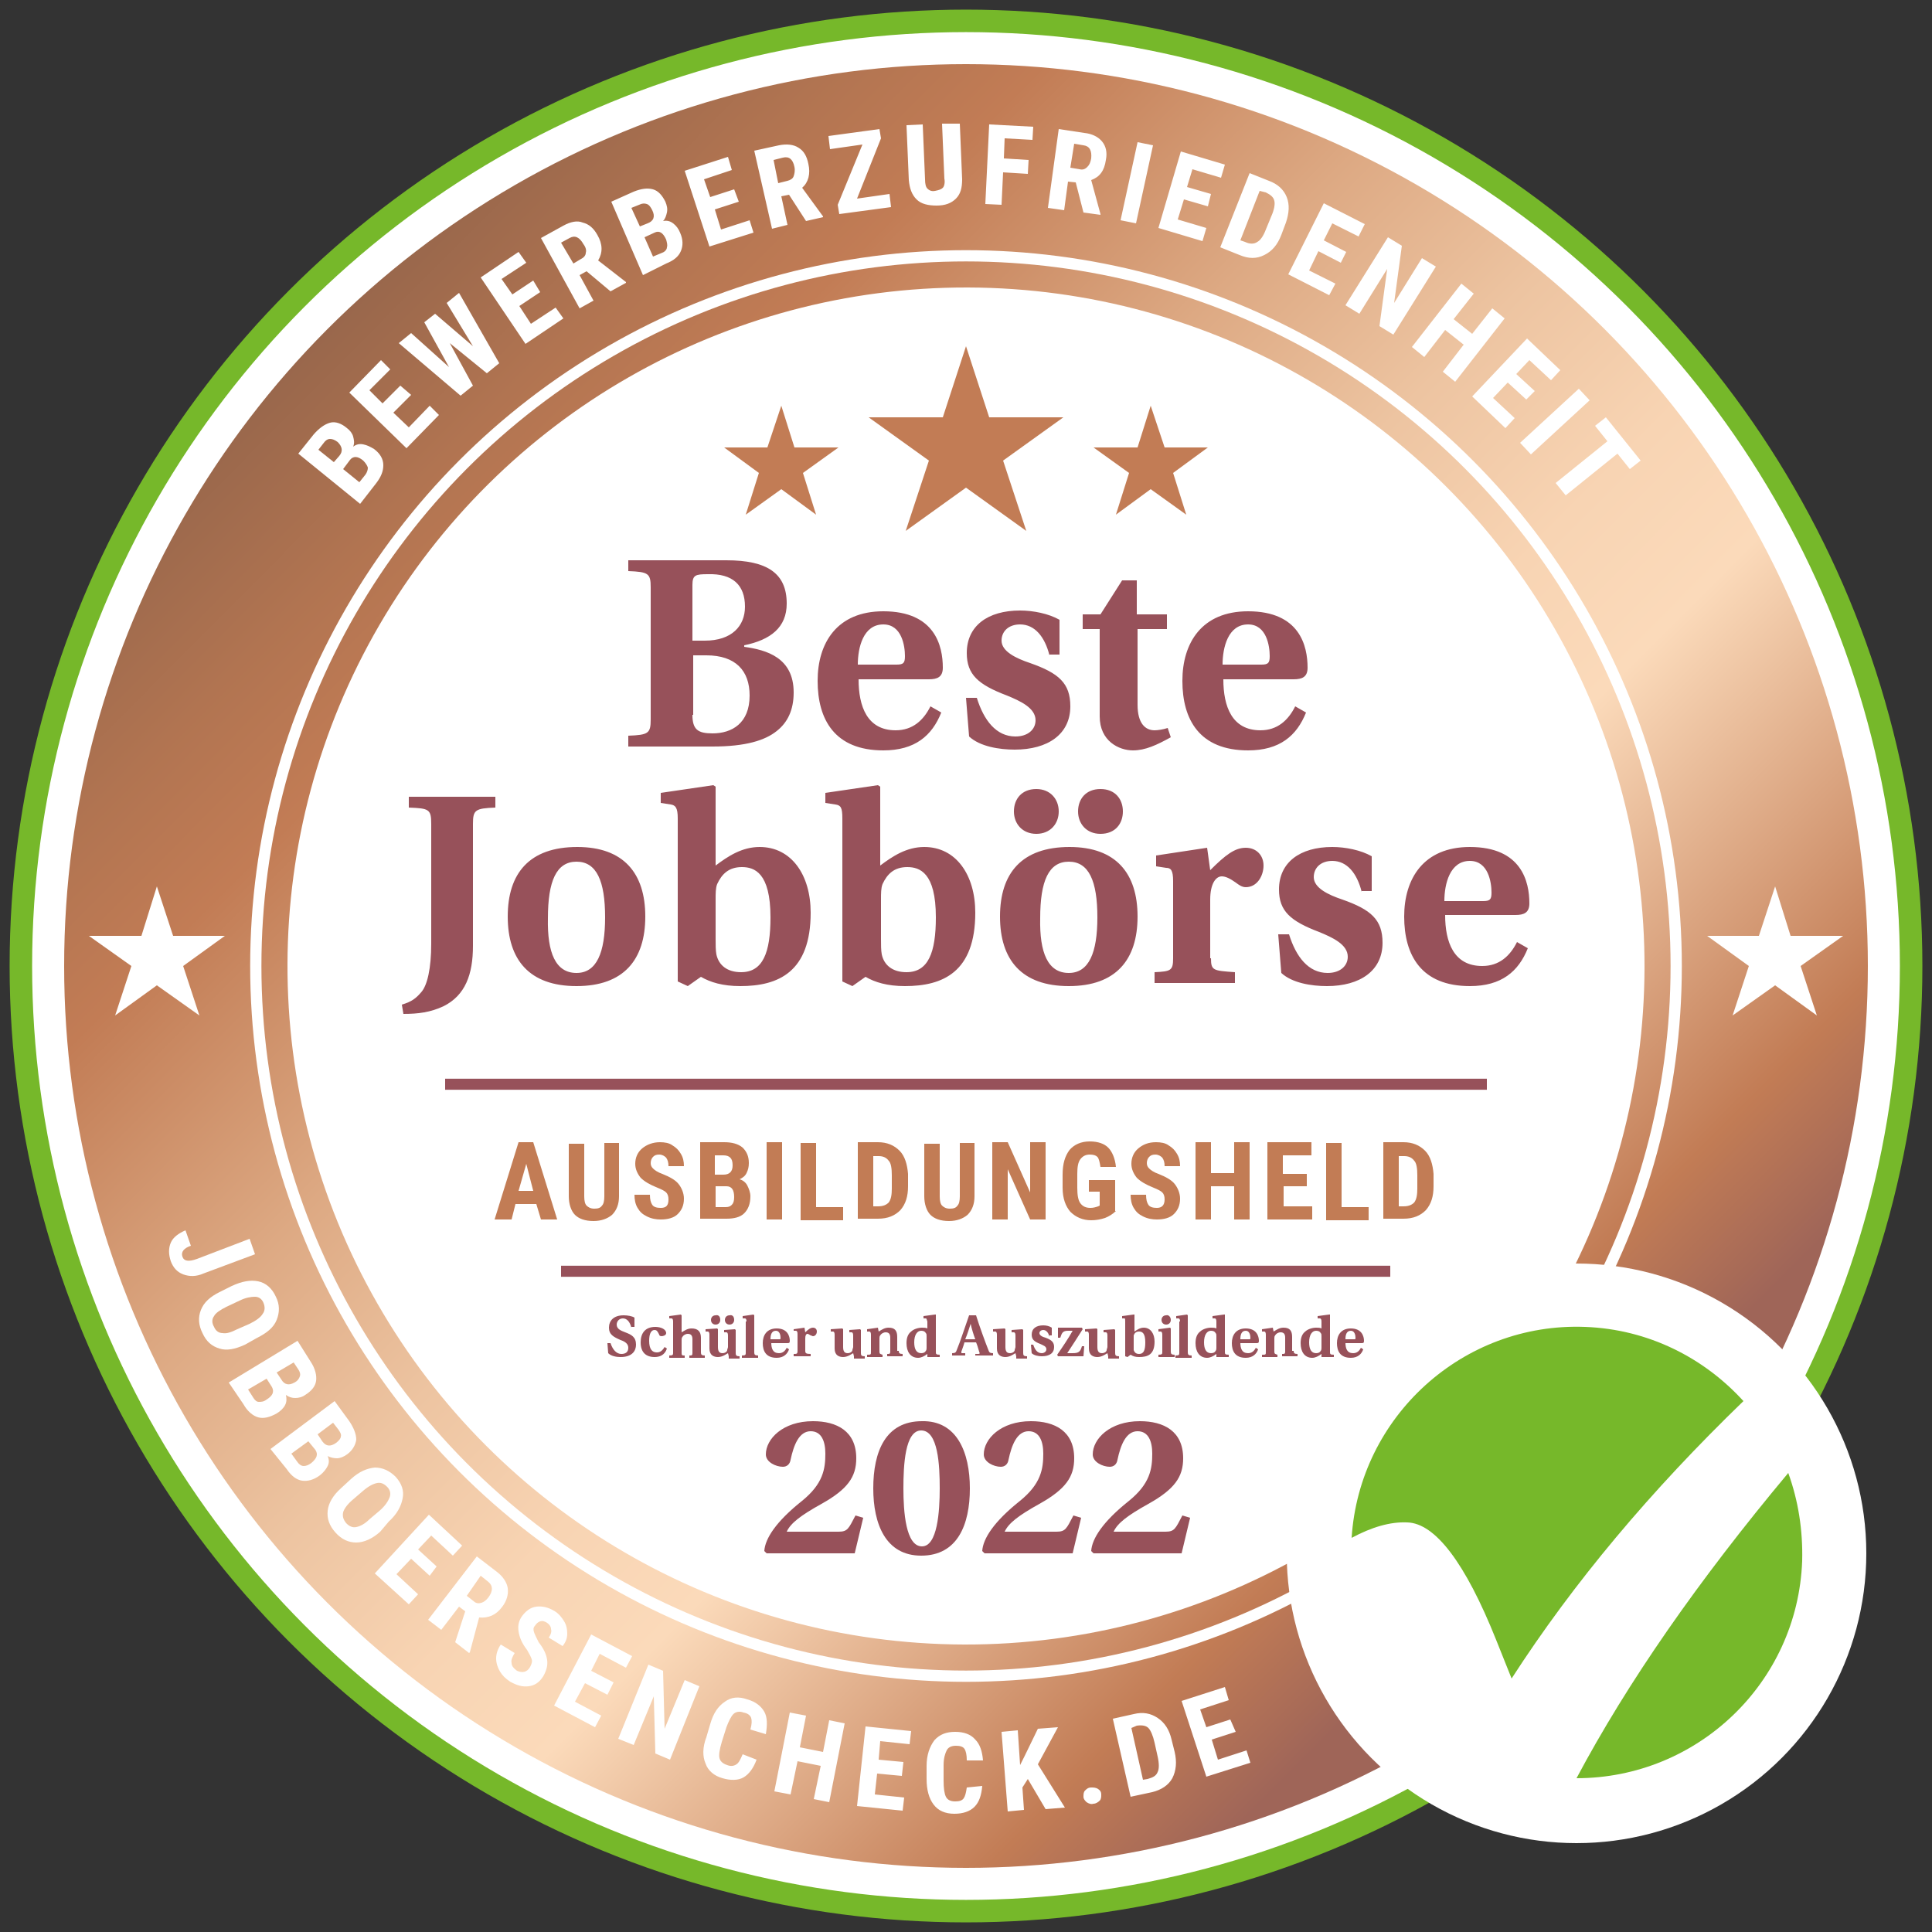 <svg viewBox="0 0 250 250" xmlns="http://www.w3.org/2000/svg"><rect x="0" y="0" width="250" height="250" fill="#333333" stroke="none"/><linearGradient id="a" gradientUnits="userSpaceOnUse" x1="27.224" x2="198.382" y1="27.773" y2="197.97"><stop offset="0" stop-color="#8a5f48"/><stop offset=".004" stop-color="#8a5f48"/><stop offset=".03" stop-color="#8a5f48"/><stop offset=".181" stop-color="#b17451"/><stop offset=".26" stop-color="#c27c55"/><stop offset=".289" stop-color="#c7855e"/><stop offset=".412" stop-color="#dda983"/><stop offset=".527" stop-color="#edc4a1"/><stop offset=".63" stop-color="#f8d4b3"/><stop offset=".71" stop-color="#fbdaba"/><stop offset=".92" stop-color="#c27c55"/><stop offset="1" stop-color="#9f6558"/></linearGradient><ellipse cx="125" cy="125" fill="#fff" rx="122.3" ry="122.3" transform="rotate(-89.823 125 125)"/><circle cx="125" cy="125" fill="url(#a)" r="116.7"/><circle cx="125" cy="125" fill="none" r="122.3" stroke="#76b82a" stroke-miterlimit="10" stroke-width="2.911"/><ellipse cx="125" cy="125" fill="#fff" rx="87.8" ry="87.8" transform="rotate(-89.823 125 125)"/><circle cx="125" cy="125" fill="none" r="91.9" stroke="#fff" stroke-miterlimit="10" stroke-width="1.456"/><circle cx="125" cy="125" fill="none" r="98.6"/><path d="M46.6 65.2l-8-6.5 2-2.5c.7-.8 1.4-1.3 2.1-1.5s1.5.1 2.2.7c.4.3.7.7.8 1.1s.2.8 0 1.3c.4-.3.8-.4 1.3-.3s.9.3 1.4.6c.8.6 1.2 1.3 1.2 2.1s-.3 1.5-.9 2.3zm-3.4-5.4l.7-.8c.5-.6.4-1.2-.2-1.8-.4-.3-.7-.4-1-.4s-.6.2-.8.5l-.7.9zm1.2.9l2.1 1.7.8-1c.2-.3.3-.6.3-.9-.1-.3-.3-.6-.6-.9-.7-.6-1.3-.6-1.7-.1zm8.8-9.6l-2.3 2.3 2 1.9 2.7-2.8 1.2 1.2-4.2 4.3-7.4-7.2 4.1-4.2 1.2 1.2-2.7 2.7 1.7 1.7 2.3-2.3zm8-6.3l-3.4-5.6 1.6-1.3 5.2 9.1-1.6 1.3-4.8-3.9 3 5.5-1.6 1.3-8-6.8 1.6-1.3 4.9 4.4-3.2-5.8 1.4-1.1zm8.7-7l-2.7 1.8 1.5 2.3 3.2-2.1 1 1.4-4.9 3.3-5.8-8.6 4.9-3.3 1 1.4-3.2 2.1 1.4 2 2.7-1.8zm6-2.7l-.9.5 1.8 3.3-1.8 1-5-9.1 2.9-1.6c.9-.5 1.8-.7 2.5-.4.8.2 1.4.7 1.9 1.6.7 1.2.7 2.3.1 3.3l3.6 2.8v.1l-2 1.1zm-1.7-1l1-.6c.4-.2.6-.5.6-.8.1-.3 0-.7-.3-1.1-.5-.9-1.1-1.2-1.8-.8l-1.1.6zm9 1.5l-4.1-9.5 2.9-1.3c1-.4 1.8-.5 2.5-.3s1.2.8 1.6 1.6c.2.5.3.9.2 1.4-.1.4-.2.8-.5 1.1.5-.1.9 0 1.3.3s.7.7.9 1.2c.4.9.4 1.7.1 2.4s-.9 1.2-1.9 1.6zm-.4-6.3l1-.4c.8-.3 1-.9.6-1.7-.2-.4-.4-.7-.7-.8s-.6-.1-1 .1l-1 .4zm.6 1.4l1.1 2.5 1.2-.5c.3-.1.6-.4.6-.7.1-.3 0-.6-.1-1-.4-.9-.9-1.2-1.5-.9zm12.2-4.6l-3.1 1 .8 2.6 3.7-1.2.5 1.6-5.7 1.8-3.2-9.8 5.6-1.8.5 1.7-3.6 1.2.8 2.3 3.1-1zm6.5-.9l-1 .2.8 3.7-2 .5-2.3-10.1 3.2-.7c1-.2 1.9-.1 2.5.3.7.4 1.1 1.1 1.3 2.1.3 1.3 0 2.4-.8 3.1l2.7 3.7v.1l-2.2.5zm-1.4-1.5l1.2-.3c.4-.1.7-.3.8-.6s.2-.7.1-1.2c-.2-1-.7-1.4-1.5-1.2l-1.2.3zm10.2 2l4.2-.6.2 1.7-6.7.9-.2-1.2 3.2-7.8-4.2.6-.2-1.7 6.6-.9.2 1.2zm13.3-9.7l.3 7.2c0 1.1-.2 1.9-.8 2.5s-1.4.9-2.5.9-2-.2-2.6-.8-.9-1.4-1-2.5l-.3-7.1 2.1-.1.3 7.1c0 .6.1 1 .3 1.2s.5.4 1 .3.8-.2 1-.4.3-.7.2-1.2l-.3-7.1zm8.8 6.5l-3.2-.2-.2 4.2-2.1-.1.5-10.3 5.7.3-.1 1.7-3.6-.2-.1 2.6 3.2.2zm6.2 1.1l-1-.1-.5 3.7-2.1-.3 1.4-10.2 3.3.5c1 .1 1.8.5 2.3 1.1s.7 1.4.5 2.4c-.2 1.4-.8 2.2-1.9 2.6l1.2 4.4v.1l-2.2-.3zm-.7-1.9l1.2.2c.4.1.7 0 1-.3s.4-.6.5-1.1c.1-1-.2-1.6-1-1.7l-1.2-.2zm8.5 7.2l-2-.4 2.2-10.1 2 .4zm9.3-2.2l-3.1-.9-.8 2.6 3.7 1.1-.5 1.7-5.7-1.7 2.9-9.9 5.7 1.7-.5 1.7-3.7-1.1-.7 2.3 3.1.9zm1.6 5.3l3.8-9.6 2.5 1c1.1.4 1.9 1.1 2.3 2.1s.3 2.1-.1 3.3l-.6 1.6c-.5 1.3-1.2 2.1-2.2 2.6s-2 .5-3.2 0zm5.1-7.3l-2.5 6.4.6.2c.6.3 1.2.3 1.6 0 .4-.2.8-.8 1.1-1.6l.7-1.7c.4-.9.5-1.6.4-2-.1-.5-.5-.8-1.1-1.1zm10.5 9.3l-2.9-1.5-1.2 2.5 3.4 1.7-.8 1.5-5.3-2.7 4.6-9.2 5.3 2.7-.8 1.6-3.4-1.7-1.1 2.2 2.9 1.5zm6.8 9.3l-1.8-1.1 1-7.4-3.6 5.8-1.8-1.1 5.5-8.8 1.8 1.1-1 7.4 3.6-5.8 1.8 1.1zm8 6.1l-1.6-1.3 2.7-3.5-2.4-1.9-2.7 3.5-1.6-1.3 6.4-8.2 1.6 1.3-2.6 3.3 2.4 1.9 2.6-3.3 1.6 1.3zm9.2 2.3l-2.4-2.2-1.9 2 2.8 2.6-1.2 1.3-4.3-4.1 7.1-7.5 4.3 4.1-1.2 1.3-2.8-2.6-1.7 1.8 2.4 2.2zm.6 7.1l-1.4-1.5 7.6-7 1.4 1.5zm12.8 1.9l-1.6-2-6.7 5.4-1.3-1.6 6.7-5.4-1.6-2 1.4-1.1 4.5 5.6z" fill="#fff"/><circle cx="125" cy="125" fill="none" r="109.5"/><path d="M32.3 160.3l.7 2-6.7 2.5c-.9.4-1.8.4-2.6.1s-1.3-.9-1.6-1.7c-.3-.9-.3-1.7 0-2.4s1-1.2 1.9-1.6l.7 2c-.9.3-1.3.8-1.1 1.4s.8.7 1.9.3zm-.6 13.7c-1.3.6-2.4.8-3.3.5-1-.3-1.7-.9-2.2-2-.5-1-.6-2-.2-3s1.2-1.7 2.4-2.3l1.6-.8c1.3-.6 2.4-.8 3.4-.6s1.8.9 2.3 2c.5 1 .5 2 .1 3s-1.3 1.7-2.5 2.3zm.6-2.7c.8-.4 1.4-.8 1.7-1.3.3-.4.3-.9.1-1.4s-.6-.8-1.1-.8-1.2.1-2 .5l-1.7.8c-.8.4-1.4.8-1.6 1.2-.3.4-.3.9 0 1.4.2.5.6.8 1.1.8.5.1 1.1-.1 1.9-.5zm-2.7 7.6l8.9-5.4 1.7 2.7c.6.9.8 1.8.7 2.5s-.6 1.3-1.4 1.8c-.4.3-.9.4-1.3.4s-.8-.1-1.2-.4c.1.5.1.9-.1 1.3s-.6.8-1.1 1.1c-.9.5-1.7.7-2.4.5s-1.4-.8-1.9-1.7zm4.9-.5l-2.4 1.4.7 1.1c.2.3.4.5.7.5s.6 0 1-.3c.8-.5 1-1 .7-1.6zm1.3-.8l.6.9c.4.7 1 .8 1.7.4.4-.2.6-.5.7-.8s0-.6-.2-.9l-.6-.9zm-.8 9.9l8.3-6.2 1.9 2.6c.6.9.9 1.7.9 2.4-.1.7-.5 1.4-1.2 1.9-.4.3-.9.5-1.3.5s-.9-.1-1.2-.3c.2.5.2.9 0 1.3s-.5.8-1 1.2c-.8.6-1.6.8-2.3.7s-1.4-.6-2-1.5zm4.9-1l-2.2 1.6.8 1.1c.2.3.5.5.8.5s.6-.1 1-.4c.7-.6.9-1.1.5-1.7zm1.2-.9l.6.9c.5.7 1.1.7 1.8.2.4-.3.6-.6.6-.8.1-.3-.1-.6-.3-.9l-.7-.9zm8.1 12.6c-1 .9-2.1 1.4-3.1 1.4s-1.9-.4-2.7-1.3-1.1-1.8-1-2.8.7-2 1.7-2.9l1.3-1.2c1.1-1 2.1-1.4 3.1-1.5 1 0 1.9.4 2.7 1.2.8.9 1.1 1.8.9 2.8s-.7 2-1.8 3zm-.1-2.7c.7-.6 1.1-1.2 1.3-1.7s.1-1-.3-1.4-.8-.6-1.3-.5-1.1.4-1.8 1l-1.4 1.2c-.7.6-1.1 1.2-1.2 1.6-.1.5 0 .9.4 1.4.4.4.8.6 1.3.5s1.1-.4 1.7-1zm6.5 8.4l-2.4-2.2-1.9 2 2.8 2.6-1.2 1.3-4.4-4 7-7.6 4.3 4-1.2 1.3-2.8-2.6-1.7 1.8 2.4 2.2zm4.6 4.6l-.8-.6-2.3 3-1.7-1.3 6.3-8.2 2.6 2c.8.6 1.3 1.4 1.4 2.1.1.8-.1 1.6-.7 2.4-.8 1.1-1.8 1.5-3 1.4l-1.2 4.5-.1.1-1.8-1.4zm.2-2l.9.7c.3.3.7.3 1 .2s.6-.3.9-.7c.6-.8.6-1.5 0-2l-1-.8zm8.2 9.2c.2-.4.3-.7.2-1s-.3-.7-.6-1.2c-.7-.9-1-1.7-1.1-2.4s0-1.3.4-1.9c.5-.7 1.1-1.2 1.9-1.3s1.6.1 2.4.6c.5.3.9.8 1.2 1.3s.4 1 .4 1.6-.2 1.1-.6 1.6l-1.8-1.1c.3-.4.4-.8.3-1.1 0-.3-.2-.6-.5-.8s-.6-.3-.9-.2-.5.3-.7.6c-.2.2-.2.5-.1.8s.3.7.6 1.3c.7.9 1 1.6 1.1 2.3s-.1 1.4-.5 2.1c-.5.8-1.1 1.2-1.9 1.3s-1.5-.1-2.4-.6c-.6-.4-1-.8-1.3-1.3s-.5-1.1-.5-1.7.2-1.2.6-1.8l1.8 1.1c-.3.5-.5.9-.4 1.3 0 .4.3.7.7 1 .7.3 1.3.2 1.7-.5zm10 3.6l-2.9-1.5-1.3 2.4 3.4 1.8-.8 1.5-5.3-2.8 4.8-9.2 5.3 2.8-.8 1.5-3.4-1.8-1.1 2.2 2.9 1.5zm8.1 8.4l-1.9-.8-.2-7.4-2.6 6.3-2-.8 3.9-9.6 1.9.8.2 7.5 2.6-6.3 1.9.8zm11.2 0c-.4 1.1-1 1.9-1.7 2.3s-1.7.4-2.7.1c-1.1-.3-1.9-1-2.2-1.9-.4-.9-.4-2.1.1-3.4l.5-1.7c.4-1.4 1-2.3 1.9-2.9.8-.6 1.8-.7 2.9-.3 1.1.3 1.8.9 2.2 1.6s.4 1.7.2 2.9l-2-.6c.2-.7.2-1.2.1-1.5s-.4-.6-1-.7c-.5-.2-1-.1-1.3.2s-.6.9-.9 1.7l-.6 1.9c-.3 1-.4 1.7-.3 2.1s.4.7 1 .9c.5.2.9.1 1.2-.1s.5-.6.8-1.3zm9.4 5.5l-2-.4.9-4.3-3-.6-.9 4.3-2.1-.4 2-10.2 2.1.4-.8 4.1 3 .6.8-4.1 2 .4zm9.4-3.4l-3.2-.3-.3 2.7 3.8.4-.2 1.7-5.9-.6 1.1-10.3 5.9.6-.2 1.7-3.8-.4-.2 2.4 3.2.3zm10.4 1.3c-.1 1.2-.4 2.1-1 2.7s-1.5.9-2.6.9c-1.2 0-2.1-.4-2.7-1.2s-.9-1.9-.9-3.3v-1.7c0-1.4.4-2.5 1-3.3.7-.8 1.6-1.1 2.7-1.1s2 .3 2.6 1c.6.6.9 1.5 1 2.7h-2.1c0-.7-.1-1.2-.3-1.5s-.6-.4-1.1-.4c-.6 0-1 .2-1.2.6s-.4 1-.4 1.9v2c0 1 .1 1.7.3 2.1s.6.6 1.2.6c.5 0 .9-.1 1.1-.4s.3-.7.4-1.4zm5.9-.9l-.7 1.1.2 2.9-2.1.2-.8-10.3 2.1-.2.3 4.5.6-1.2 1.7-3.5 2.6-.2-2.6 4.8 3.5 5.6-2.5.2zm7.2 2.3c0-.3 0-.6.2-.8s.4-.4.8-.4c.3 0 .6 0 .9.2s.4.4.4.7 0 .6-.2.8-.5.4-.8.4c-.3.1-.6 0-.9-.2-.2-.2-.4-.4-.4-.7zm6.1 0l-2.3-10.1 2.7-.6c1.2-.3 2.2-.1 3.1.5s1.5 1.5 1.8 2.8l.4 1.6c.3 1.3.2 2.4-.3 3.4-.5.9-1.4 1.5-2.6 1.8zm.1-8.9l1.5 6.7.6-.1c.7-.2 1.1-.4 1.3-.9.2-.4.2-1.1 0-2l-.4-1.8c-.2-.9-.5-1.6-.8-1.9s-.8-.4-1.5-.3zm13.5.5l-3.1 1 .8 2.6 3.7-1.2.5 1.6-5.7 1.8-3.2-9.8 5.6-1.8.5 1.7-3.7 1.2.8 2.3 3.1-1z" fill="#fff"/><path d="M72.6 164.5h107.3M57.6 140.3h134.8" fill="none" stroke="#97515a" stroke-miterlimit="10" stroke-width="1.431"/><circle cx="204" cy="201" fill="#fff" r="37.5"/><path d="M225.6 181.3c-5.1-5.6-12.3-9.3-20.5-9.6-15.8-.6-29.2 11.6-30.2 27.3 2.6-1.4 5-2.1 7.2-2 3.6.1 7.5 5.2 11.5 15.2l2 5c8-12.4 18-24.3 30-35.9zM204 230.1c15.6 0 28.6-12.3 29.2-28.1.1-4-.5-7.8-1.8-11.4-11.7 14-20.8 27.1-27.4 39.5z" fill="#76b82a"/><path d="M94 72.5c5.3 0 7.8 1.7 7.8 5.6 0 3.1-2.1 4.7-5.5 5.4v.2c2.9.4 6.4 1.4 6.4 5.9 0 2.3-.8 3.9-2.2 5-1.5 1.2-4 2-8.3 2H81.3v-1.4c2.6-.1 2.9-.3 2.9-2.1V76c0-1.8-.3-2-2.9-2.1v-1.4zm-4.4 10.4h1.6c3.5 0 5.2-1.9 5.2-4.4 0-2.8-1.6-4.3-4.8-4.2-1.6 0-2 .1-2 1.4zm0 9.6c0 1.9.7 2.4 2.6 2.4 2.5 0 4.8-1.3 4.8-4.9 0-3.2-1.8-5.2-5.6-5.2h-1.7v7.7zm21.5-4.6c0 3.5 1.1 6.6 4.8 6.6 2.2 0 3.6-1.3 4.5-3.1l1.4.8c-1.2 3-3.4 4.9-7.5 4.9-6.3 0-8.5-4-8.5-9 0-4.9 2.5-9 8.5-9 6.7 0 7.7 4.5 7.7 7.3 0 1.2-.7 1.5-1.8 1.5zM116 86c.9 0 1.1-.2 1.1-1.1 0-1.3-.4-4.1-2.8-4.1-2.6 0-3.3 3-3.3 5.2zm19.8-1.2c-.6-2.4-1.9-4-3.8-4-1.5 0-2.4.9-2.4 2.1 0 1.4 1.9 2.3 3.7 2.9 3.7 1.3 5.2 2.6 5.2 5.6 0 3.6-2.9 5.6-7.2 5.6-2 0-4.5-.4-5.9-1.7l-.4-5h1.4c.9 2.9 2.5 5 5 5 1.6 0 2.6-.9 2.6-2.1 0-1.6-2-2.5-3.7-3.2-3.7-1.4-5.2-2.7-5.2-5.5 0-3.5 2.7-5.5 6.9-5.5 1.7 0 3.7.4 5.1 1.2v4.5h-1.3zm11.4-3.4v9.8c0 2.4 1 3.3 2.2 3.3.4 0 1.1-.1 1.7-.3l.4 1.2c-1.8 1-3.3 1.7-4.9 1.7-1.8 0-4.3-1.2-4.3-4.4V81.4h-2.2v-1.9h2.3l2.8-4.4h1.9v4.4h3.9v1.9zm11.1 6.5c0 3.5 1.1 6.6 4.8 6.6 2.2 0 3.6-1.3 4.5-3.1l1.4.8c-1.2 3-3.4 4.9-7.5 4.9-6.3 0-8.5-4-8.5-9 0-4.9 2.5-9 8.5-9 6.7 0 7.7 4.5 7.7 7.3 0 1.2-.7 1.5-1.8 1.5zm4.9-1.9c.9 0 1.1-.2 1.1-1.1 0-1.3-.4-4.1-2.8-4.1-2.6 0-3.3 3-3.3 5.2zm-102 36.4c0 3.7-1 6.4-3.8 7.8-1.7.8-3.3 1-5.2 1L52 130c1.3-.4 1.8-.8 2.5-1.6.8-.9 1.3-3.1 1.3-6.3v-15.5c0-1.9-.3-2-2.9-2.1v-1.4h11.2v1.4c-2.6.1-2.9.3-2.9 2.1zm22.3-3.8c0 5.6-2.8 9-8.9 9s-8.9-3.4-8.9-9 2.8-9 9-9c6 0 8.8 3.4 8.8 9zm-8.9 7.3c2.6 0 3.7-2.6 3.7-7.2 0-4.7-1.1-7.2-3.7-7.2s-3.7 2.5-3.7 7.3c-.1 4.5 1 7.1 3.7 7.1zm12.2-21.8l-1.3-.2v-1.3l6.8-1 .3.2V112c1.6-1.2 3.4-2.4 5.7-2.4 4.1 0 6.6 3.6 6.6 8.5 0 7.7-4.2 9.5-9.1 9.5-2.3 0-3.9-.5-5.1-1.2l-1.7 1.2-1.3-.6v-21.1c0-1.4-.3-1.7-.9-1.8zm5.8 17.4c0 .7 0 1.5.1 2 .3 1.4 1.4 2.3 3.2 2.3 2.8 0 3.8-2.5 3.8-7.1 0-5.8-2.1-6.5-3.7-6.5-1.7 0-2.6.9-3.2 2.2-.2.5-.2 1.2-.2 2zm15.5-17.4l-1.3-.2v-1.3l6.8-1 .3.2V112c1.6-1.2 3.4-2.4 5.7-2.4 4.1 0 6.6 3.6 6.6 8.5 0 7.7-4.2 9.5-9.1 9.5-2.3 0-3.9-.5-5.1-1.2l-1.7 1.2-1.3-.6v-21.1c0-1.4-.2-1.7-.9-1.8zm5.9 17.4c0 .7 0 1.5.1 2 .3 1.4 1.4 2.3 3.2 2.3 2.8 0 3.8-2.5 3.8-7.1 0-5.8-2.1-6.5-3.7-6.5-1.7 0-2.6.9-3.2 2.2-.2.5-.2 1.2-.2 2zm33.2-2.9c0 5.6-2.8 9-8.9 9s-8.9-3.4-8.9-9 2.8-9 9-9c6 0 8.8 3.4 8.8 9zM137 105c0 1.6-1.1 2.9-2.9 2.9s-2.9-1.3-2.9-2.9 1-2.9 2.9-2.9c1.8 0 2.9 1.3 2.9 2.9zm1.3 20.9c2.6 0 3.7-2.6 3.7-7.2 0-4.7-1.1-7.2-3.7-7.2s-3.7 2.5-3.7 7.3c-.1 4.5 1 7.1 3.7 7.1zm7-20.9c0 1.6-1 2.9-2.9 2.9-1.8 0-2.9-1.3-2.9-2.9s1-2.9 2.9-2.9 2.9 1.3 2.9 2.9zm11.4 19c0 1.6.3 1.6 3.1 1.8v1.4h-10.4v-1.4c2.1-.1 2.4-.2 2.4-1.8v-10c0-1.4-.3-1.7-.9-1.7l-1.3-.2v-1.4l6.6-1 .4 2.9c2-2 3.2-2.9 4.6-2.9s2.3 1 2.3 2.3-.8 2.8-2.3 2.8c-.5 0-.9-.3-1.3-.6-.7-.5-1.3-.8-1.8-.8-.8 0-1.5 1-1.5 3v7.6zm19.5-8.6c-.6-2.4-1.9-4-3.8-4-1.5 0-2.4.9-2.4 2.1 0 1.4 1.9 2.3 3.7 2.9 3.7 1.3 5.2 2.6 5.2 5.6 0 3.6-2.9 5.6-7.2 5.6-2 0-4.5-.4-5.9-1.7l-.4-5h1.4c.9 2.9 2.5 5 5 5 1.6 0 2.6-.9 2.6-2.1 0-1.6-2-2.5-3.7-3.2-3.7-1.4-5.2-2.7-5.2-5.5 0-3.5 2.7-5.5 6.9-5.5 1.7 0 3.7.4 5.1 1.2v4.5h-1.3zm10.8 3c0 3.5 1.1 6.6 4.8 6.6 2.2 0 3.6-1.3 4.5-3.1l1.4.8c-1.2 3-3.4 4.9-7.5 4.9-6.3 0-8.5-4-8.5-9 0-4.9 2.5-9 8.5-9 6.7 0 7.7 4.5 7.7 7.3 0 1.2-.7 1.5-1.8 1.5zm4.9-1.8c.9 0 1.1-.2 1.1-1.1 0-1.3-.4-4.1-2.8-4.1-2.6 0-3.3 3-3.3 5.2z" fill="#97515a"/><path d="M125 44.8l3 9.2h9.6l-7.8 5.6 3 9.1-7.8-5.6-7.8 5.6 3-9.1-7.8-5.6h9.6zm23.9 7.7l1.8 5.4h5.6l-4.5 3.3 1.7 5.4-4.6-3.3-4.5 3.3 1.7-5.4-4.6-3.3h5.7zm-47.8 0l1.7 5.4h5.7l-4.6 3.3 1.7 5.4-4.5-3.3-4.6 3.3 1.7-5.4-4.5-3.3h5.6z" fill="#c27c55"/><path d="M229.7 114.7l2 6.4h6.8L233 125l2.1 6.4-5.4-3.9-5.5 3.9 2.1-6.4-5.4-3.9h6.7zm-209.4 0l2.1 6.4h6.7l-5.4 3.9 2.1 6.4-5.5-3.9-5.4 3.9L17 125l-5.5-3.9h6.8z" fill="#fff"/><path d="M69.4 155.8h-2.7l-.5 2H64l3.1-10H69l3.1 10H70zm-2.3-1.7H69l-.9-3.5zm13-6.2v6.9c0 1-.3 1.8-.9 2.4-.6.5-1.4.8-2.4.8-1.1 0-1.9-.3-2.4-.8s-.8-1.4-.8-2.4V148h2v6.8c0 .6.1 1 .3 1.2s.5.4 1 .4.8-.1 1-.4c.2-.2.3-.6.3-1.2v-6.9zm6.4 7.3c0-.4-.1-.7-.3-.9s-.6-.4-1.1-.6c-1-.4-1.7-.8-2.2-1.3-.4-.5-.7-1.1-.7-1.8 0-.8.3-1.5.9-2s1.4-.8 2.3-.8c.6 0 1.2.1 1.6.4.5.3.8.6 1.1 1.1s.4 1 .4 1.6h-2c0-.5-.1-.8-.3-1.1-.2-.2-.5-.4-.9-.4s-.6.1-.8.3-.3.5-.3.8.1.5.3.7.6.5 1.2.7c1 .4 1.7.8 2.1 1.3s.7 1.2.7 1.9c0 .9-.3 1.5-.8 2s-1.3.7-2.2.7c-.6 0-1.2-.1-1.8-.4s-.9-.6-1.2-1.1-.4-1.1-.4-1.7h2c0 .6.1 1 .3 1.3s.6.4 1.1.4c.7 0 1-.3 1-1.1zm4.1 2.6v-10h3.1c1 0 1.8.2 2.4.7.5.5.8 1.1.8 2 0 .5-.1.9-.3 1.3s-.5.6-.9.8c.4.1.8.4 1 .8s.4.9.4 1.4c0 1-.3 1.7-.8 2.2s-1.3.7-2.3.7h-3.4zm2-5.8h1c.8 0 1.2-.4 1.2-1.2 0-.5-.1-.8-.3-1s-.5-.3-.9-.3h-1.1v2.5zm0 1.5v2.7h1.3c.4 0 .6-.1.8-.3s.3-.5.3-1c0-.9-.3-1.4-1-1.4zm8.6 4.3h-2v-10h2zm4.4-1.6h3.5v1.7h-5.5v-10h2zm5.4 1.6v-10h2.6c1.2 0 2.1.4 2.8 1.1s1 1.8 1.1 3v1.6c0 1.3-.3 2.3-1 3.1-.7.7-1.6 1.1-2.9 1.1H111zm2-8.3v6.6h.6c.7 0 1.1-.2 1.4-.5.3-.4.4-1 .4-1.8v-1.7c0-.9-.1-1.6-.4-1.9-.3-.4-.7-.6-1.3-.6h-.7zm13.1-1.6v6.9c0 1-.3 1.8-.9 2.4-.6.5-1.4.8-2.4.8-1.1 0-1.9-.3-2.4-.8s-.8-1.4-.8-2.4V148h2v6.8c0 .6.1 1 .3 1.2s.5.4 1 .4.8-.1 1-.4c.2-.2.3-.6.3-1.2v-6.9zm9.2 9.9h-2l-2.9-6.5v6.5h-2v-10h2l2.9 6.5v-6.5h2zm9.1-1.1c-.4.4-.9.7-1.4.9-.6.2-1.2.3-1.8.3-1.1 0-2-.4-2.7-1.1-.6-.7-1-1.7-1-3.1V152c0-1.4.3-2.4.9-3.2.6-.7 1.5-1.1 2.6-1.1s1.9.3 2.4.8.9 1.4 1 2.5h-2c-.1-.6-.2-1.1-.4-1.3s-.5-.3-1-.3-.9.2-1.2.6-.4 1-.4 1.9v1.8c0 .9.1 1.6.4 2s.7.6 1.3.6c.4 0 .7-.1 1-.2l.2-.1v-1.8h-1.4v-1.5h3.4v4zm6.3-1.5c0-.4-.1-.7-.3-.9s-.6-.4-1.1-.6c-1-.4-1.7-.8-2.2-1.3-.4-.5-.7-1.1-.7-1.8 0-.8.3-1.5.9-2s1.3-.8 2.3-.8c.6 0 1.2.1 1.6.4.5.3.8.6 1.1 1.1s.4 1 .4 1.6h-2c0-.5-.1-.8-.3-1.1-.2-.2-.5-.4-.9-.4s-.6.1-.8.3-.3.5-.3.8.1.5.3.7.6.5 1.2.7c1 .4 1.7.8 2.1 1.3s.7 1.2.7 1.9c0 .9-.3 1.5-.8 2s-1.3.7-2.2.7c-.6 0-1.2-.1-1.8-.4s-.9-.6-1.2-1.1-.4-1.1-.4-1.7h2c0 .6.1 1 .3 1.3s.6.4 1.1.4c.6 0 1-.3 1-1.1zm11 2.6h-2v-4.3h-3v4.3h-2v-10h2v4h3v-4h2zm7.5-4.3h-3.1v2.6h3.7v1.7H164v-10h5.7v1.7H166v2.4h3.1v1.6zm4.4 2.7h3.5v1.7h-5.5v-10h2zm5.4 1.6v-10h2.6c1.2 0 2.1.4 2.8 1.1s1 1.8 1.1 3v1.6c0 1.3-.3 2.3-1 3.1-.7.7-1.6 1.1-2.9 1.1H179zm2-8.3v6.6h.6c.7 0 1.1-.2 1.4-.5.3-.4.4-1 .4-1.8v-1.7c0-.9-.1-1.6-.4-1.9-.3-.4-.7-.6-1.3-.6h-.7z" fill="#c27c55"/><g fill="#97515a"><path d="M110.6 201H99.2l-.3-.3c.1-1.6 1.5-3.8 4.9-6.5 2.7-2.2 3-4.1 3-6.1 0-1.6-.5-2.9-1.9-2.9-1.5 0-2.2 1.8-2.6 3.7-.1.6-.5.9-1 .9-.9 0-2.2-.6-2.2-1.6 0-2 2.2-4.3 6.1-4.3 3.1 0 5.6 1.3 5.6 4.8 0 2.4-1.1 4-4.5 5.9-2.7 1.5-4 2.5-4.5 3.6h6.7c1.2 0 1.3-.4 2.2-2.1l1 .3zm14.9-8.4c0 4.7-1.6 8.7-6.3 8.7-4.6 0-6.2-4.1-6.2-8.7 0-4.8 1.6-8.7 6.3-8.7 4.5-.1 6.2 4 6.2 8.7zm-8.6 0c0 3 .3 7.5 2.4 7.5 2 0 2.3-4.5 2.3-7.5s-.2-7.5-2.4-7.5c-2.1 0-2.3 4.5-2.3 7.5zm21.9 8.4h-11.4l-.3-.3c.1-1.6 1.5-3.8 4.9-6.5 2.7-2.2 3-4.1 3-6.1 0-1.6-.5-2.9-1.9-2.9-1.5 0-2.2 1.8-2.6 3.7-.1.6-.5.9-1 .9-.9 0-2.2-.6-2.2-1.6 0-2 2.2-4.3 6.1-4.3 3.1 0 5.6 1.3 5.6 4.8 0 2.4-1.1 4-4.5 5.9-2.7 1.5-4 2.5-4.5 3.6h6.7c1.2 0 1.3-.4 2.2-2.1l1 .3zm14.1 0h-11.4l-.3-.3c.1-1.6 1.5-3.8 4.9-6.5 2.7-2.2 3-4.1 3-6.1 0-1.6-.5-2.9-1.9-2.9-1.5 0-2.2 1.8-2.6 3.7-.1.6-.5.9-1 .9-.9 0-2.2-.6-2.2-1.6 0-2 2.2-4.3 6.1-4.3 3.1 0 5.6 1.3 5.6 4.8 0 2.4-1.1 4-4.5 5.9-2.7 1.5-4 2.5-4.5 3.6h6.7c1.2 0 1.3-.4 2.2-2.1l1 .3zm-71.2-29.2c-.2-.8-.6-1.2-1.1-1.2s-.8.4-.8.8c0 .6.6.8 1.1 1 .8.3 1.4.6 1.4 1.6 0 .8-.5 1.6-2 1.6-.5 0-1.2-.1-1.6-.5l-.1-1.3h.4c.3.9.8 1.4 1.4 1.4.5 0 .9-.2.9-.8 0-.5-.4-.8-1-1-.9-.4-1.5-.7-1.5-1.6s.6-1.6 1.9-1.6c.5 0 1.1.1 1.4.3v1.2h-.4zm4.6 2.7c-.3.9-1 1.1-1.6 1.1-1.1 0-1.8-.6-1.8-1.9 0-1.2.6-2 1.9-2 .7 0 1.4.3 1.4.8 0 .3-.4.4-.6.4s-.3-.1-.3-.2c-.2-.4-.3-.6-.6-.6-.4 0-.7.4-.7 1.4 0 1.1.4 1.5 1 1.5.4 0 .7-.2 1-.7zm.8-3.5c0-.3-.1-.4-.2-.4h-.3v-.3l1.5-.2.1.1v2.2c.5-.3.8-.5 1.3-.5.8 0 1.2.4 1.2 1.2v1.9c0 .3.1.4.5.4v.3h-2v-.3c.3 0 .4 0 .4-.3v-1.8c0-.5-.2-.7-.6-.7-.3 0-.6.2-.7.4-.1.1-.1.3-.1.4v1.7c0 .3.1.3.4.3v.3h-2v-.3c.5 0 .5-.1.5-.4zm7.2 4.5l-.1-.4c-.2.1-.7.5-1.3.5-.5 0-1.1-.2-1.1-1.1v-1.8c0-.3-.1-.4-.2-.4h-.3v-.3l1.5-.1.1.1v2.3c0 .6.2.8.6.8.3 0 .6-.2.6-.4 0-.1.1-.3.1-.4v-1.5c0-.3-.1-.4-.2-.4h-.3v-.3l1.4-.1.1.1v3c0 .3.1.4.5.4v.3h-1.4zm-1.1-4.7c0 .3-.2.6-.6.6s-.6-.3-.6-.6.2-.6.6-.6c.4-.1.6.2.6.6zm1.8 0c0 .3-.2.6-.6.6s-.6-.3-.6-.6.2-.6.6-.6c.4-.1.6.2.6.6zm1.6.2c0-.3-.1-.4-.2-.4h-.3v-.3l1.4-.2.1.1v4.8c0 .3.1.4.5.4v.3H96v-.3c.5 0 .5-.1.5-.4v-4zm3.2 2.7c0 .8.2 1.4 1 1.4.5 0 .8-.3 1-.7l.3.2c-.2.6-.7 1.1-1.6 1.1-1.4 0-1.8-.9-1.8-1.9s.5-1.9 1.8-1.9c1.4 0 1.7 1 1.7 1.6 0 .3-.1.3-.4.3h-2zm1-.4c.2 0 .2 0 .2-.2 0-.3-.1-.9-.6-.9-.6 0-.7.6-.7 1.1zm3.4 1.5c0 .3.1.4.7.4v.3h-2.2v-.3c.4 0 .5 0 .5-.4v-2.2c0-.3-.1-.4-.2-.4h-.3v-.2l1.4-.2.1.6c.4-.4.7-.6 1-.6s.5.2.5.5-.2.6-.5.6c-.1 0-.2-.1-.3-.1-.2-.1-.3-.2-.4-.2-.2 0-.3.2-.3.6zm6.3.7l-.1-.4c-.2.1-.7.5-1.3.5-.5 0-1.1-.2-1.1-1.1v-1.8c0-.3-.1-.4-.2-.4h-.3v-.3l1.5-.1.1.1v2.3c0 .6.2.8.6.8.3 0 .6-.2.6-.4 0-.1.1-.3.1-.4v-1.5c0-.3-.1-.4-.2-.4h-.3v-.3l1.4-.1.1.1v3c0 .3.1.4.5.4v.3h-1.4zm5.8-.7c0 .3.1.4.5.4v.3h-2v-.3c.3 0 .4 0 .4-.3v-1.8c0-.5-.2-.7-.6-.7-.3 0-.6.2-.7.4-.1.1-.1.3-.1.4v1.7c0 .3.1.3.4.4v.3h-2v-.3c.5 0 .5 0 .5-.4v-2.2c0-.3-.1-.4-.2-.4h-.3v-.3l1.4-.2.1.5c.5-.3.8-.5 1.3-.5.8 0 1.1.4 1.1 1.2v1.8zm3.5-4.2h-.3v-.3l1.5-.2h.1v4.8c0 .3 0 .4.5.4v.3H120v-.4c-.4.3-.8.5-1.2.5-1 0-1.5-.8-1.5-1.9 0-.7.2-1.2.6-1.5.3-.3.9-.5 1.4-.5.3 0 .5 0 .7.1v-.9c-.1-.3-.1-.4-.2-.4zm.1 2.3c0-.2 0-.3-.1-.4-.1-.2-.3-.3-.6-.3-.5 0-.9.5-.9 1.5 0 .9.3 1.4.9 1.4.3 0 .5-.1.6-.3.1-.1.1-.3.1-.4zm6.3 2.6v-.3h.4c.2 0 .2-.1.1-.3-.1-.4-.3-1-.4-1.2h-1.5c-.1.4-.3.9-.4 1.2 0 .2 0 .2.1.2h.4v.3h-1.7v-.3c.4 0 .5-.1.6-.4.5-1.2 1.1-3.1 1.6-4.5h.9c.4 1.3 1.2 3.5 1.6 4.5.1.3.2.4.6.4v.3h-2.3zm-.6-4.2c-.2.6-.4 1.3-.7 2h1.3c-.2-.5-.5-1.5-.6-2zm5.9 4.2l-.1-.4c-.2.1-.7.5-1.3.5-.5 0-1.1-.2-1.1-1.1v-1.8c0-.3-.1-.4-.2-.4h-.3v-.3l1.5-.1.1.1v2.3c0 .6.2.8.6.8.3 0 .6-.2.6-.4 0-.1.1-.3.1-.4v-1.5c0-.3-.1-.4-.2-.4h-.3v-.3l1.4-.1.1.1v3c0 .3.1.4.5.4v.3h-1.4zm4.3-2.5c-.1-.5-.4-.9-.8-.9-.3 0-.5.2-.5.4 0 .3.4.5.8.6.8.3 1.1.6 1.1 1.2 0 .8-.6 1.2-1.6 1.2-.4 0-1-.1-1.3-.4l-.1-1.1h.3c.2.6.5 1.1 1.1 1.1.3 0 .6-.2.6-.5 0-.4-.4-.5-.8-.7-.8-.3-1.1-.6-1.1-1.2 0-.8.6-1.2 1.5-1.2.4 0 .8.1 1.1.3v1h-.3zm4.3-1c-.7 1.1-1.4 2.2-2 3.1h.7c.8 0 1-.2 1.2-.9h.3l-.1 1.3h-3.3l-.1-.2c.7-1 1.5-2.2 2-3.1h-.6c-.7 0-.8.3-1 .9h-.3v-1.3h3.1zm3.3 3.5l-.1-.4c-.2.1-.7.5-1.3.5-.5 0-1.1-.2-1.1-1.1v-1.8c0-.3-.1-.4-.2-.4h-.3v-.3l1.5-.1.1.1v2.3c0 .6.2.8.6.8.3 0 .6-.2.6-.4 0-.1.1-.3.1-.4v-1.5c0-.3-.1-.4-.2-.4h-.3v-.3l1.4-.1.1.1v3c0 .3.1.4.5.4v.3h-1.4zm2.1-4.9h-.3v-.3l1.5-.2h.1v2.2c.3-.2.7-.5 1.2-.5.9 0 1.4.8 1.4 1.8 0 1.7-.9 2-2 2-.5 0-.8-.1-1.1-.3l-.4.3-.3-.1V171c0-.3 0-.4-.1-.4zm1.2 3.7v.4c.1.3.3.5.7.5.6 0 .8-.5.8-1.5 0-1.2-.4-1.4-.8-1.4s-.6.2-.7.5v.4zm3.7-1.6c0-.3-.1-.4-.2-.4h-.3v-.3l1.5-.2.1.1v3c0 .3.1.4.5.4v.3h-2.1v-.3c.5 0 .5-.1.5-.4zm1.1-1.9c0 .3-.2.6-.6.6s-.6-.3-.6-.6.2-.6.6-.6c.3-.1.6.2.6.6zm1.2.2c0-.3-.1-.4-.2-.4h-.3v-.3l1.4-.2.1.1v4.8c0 .3.1.4.5.4v.3h-2.1v-.3c.5 0 .5-.1.5-.4v-4zm4.5-.4h-.3v-.3l1.5-.2h.1v4.8c0 .3 0 .4.5.4v.3h-1.6v-.4c-.4.3-.8.5-1.2.5-1 0-1.5-.8-1.5-1.9 0-.7.2-1.2.6-1.5.3-.3.9-.5 1.4-.5.3 0 .5 0 .7.1v-.9c0-.3-.1-.4-.2-.4zm.2 2.3c0-.2 0-.3-.1-.4-.1-.2-.3-.3-.6-.3-.5 0-.9.5-.9 1.5 0 .9.3 1.4.9 1.4.3 0 .5-.1.6-.3.1-.1.1-.3.1-.4zm3.1.8c0 .8.2 1.4 1 1.4.5 0 .8-.3 1-.7l.3.2c-.2.6-.7 1.1-1.6 1.1-1.4 0-1.8-.9-1.8-1.9s.5-1.9 1.8-1.9c1.4 0 1.7 1 1.7 1.6 0 .3-.1.3-.4.3h-2zm1.1-.4c.2 0 .2 0 .2-.2 0-.3-.1-.9-.6-.9-.6 0-.7.6-.7 1.1zm5.8 1.5c0 .3.1.4.5.4v.3h-2v-.3c.3 0 .4 0 .4-.3v-1.8c0-.5-.2-.7-.6-.7-.3 0-.6.2-.7.4-.1.1-.1.3-.1.4v1.7c0 .3.1.3.4.4v.3h-2v-.3c.5 0 .5 0 .5-.4v-2.2c0-.3-.1-.4-.2-.4h-.3v-.3l1.4-.2.1.5c.5-.3.8-.5 1.3-.5.8 0 1.1.4 1.1 1.2v1.8zm3.4-4.2h-.3v-.3l1.5-.2h.1v4.8c0 .3 0 .4.5.4v.3H171v-.4c-.4.3-.8.5-1.2.5-1 0-1.5-.8-1.5-1.9 0-.7.2-1.2.6-1.5.3-.3.9-.5 1.4-.5.3 0 .5 0 .7.1v-.9c0-.3-.1-.4-.2-.4zm.2 2.3c0-.2 0-.3-.1-.4-.1-.2-.3-.3-.6-.3-.5 0-.9.5-.9 1.5 0 .9.3 1.4.9 1.4.3 0 .5-.1.6-.3.1-.1.1-.3.1-.4zm3.1.8c0 .8.2 1.4 1 1.4.5 0 .8-.3 1-.7l.3.2c-.2.6-.7 1.1-1.6 1.1-1.4 0-1.8-.9-1.8-1.9s.5-1.9 1.8-1.9c1.4 0 1.7 1 1.7 1.6 0 .3-.1.3-.4.3h-2zm1.1-.4c.2 0 .2 0 .2-.2 0-.3-.1-.9-.6-.9-.6 0-.7.6-.7 1.1z"/></g></svg>